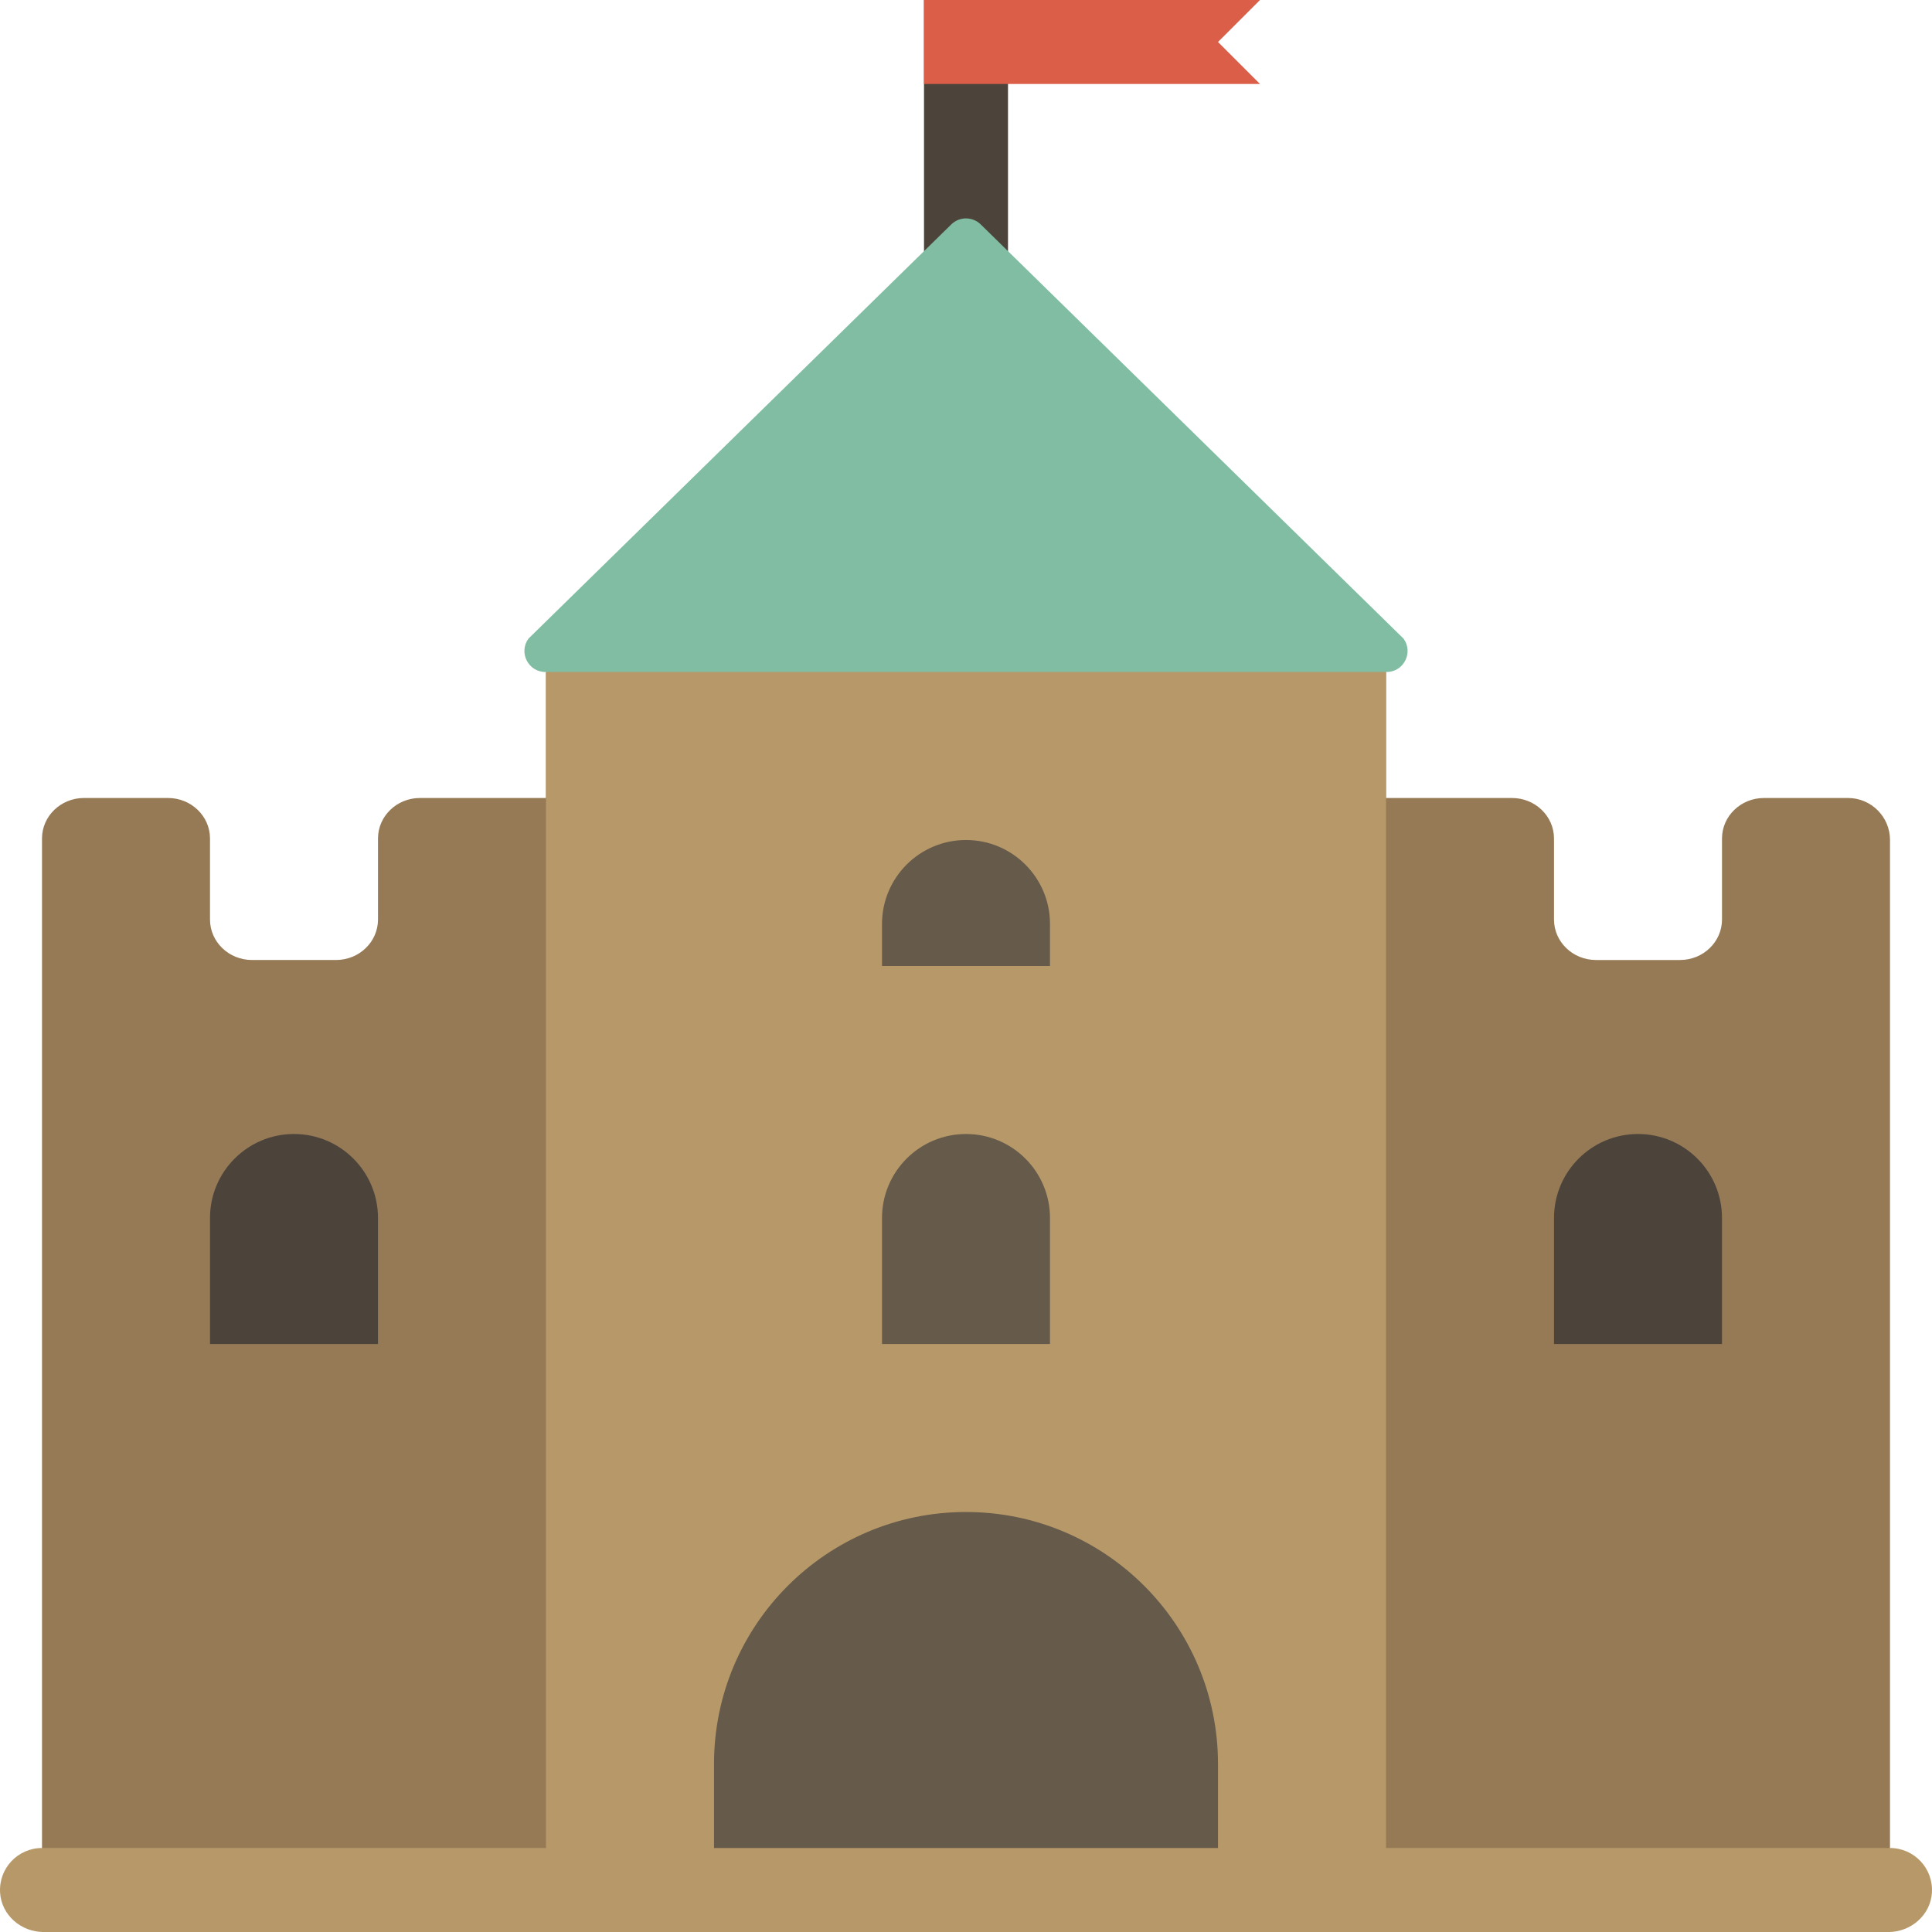 <?xml version="1.0" encoding="iso-8859-1"?>
<!-- Uploaded to: SVG Repo, www.svgrepo.com, Generator: SVG Repo Mixer Tools -->
<svg height="800px" width="800px" version="1.1" id="Layer_1" xmlns="http://www.w3.org/2000/svg" xmlns:xlink="http://www.w3.org/1999/xlink" 
	 viewBox="0 0 512 512" xml:space="preserve">
<path style="fill:#967A56;" d="M489.74,211.478c6.147,0,11.13,4.983,11.13,11.13v31.801V512H367.305H233.74h-89.043H11.131V254.409
	V222.21c0-5.928,4.983-10.733,11.13-10.733h22.261c6.147,0,11.13,4.805,11.13,10.733v21.466c0,5.928,4.983,10.733,11.13,10.733
	h22.261c6.147,0,11.13-4.805,11.13-10.733V222.21c0-5.928,4.983-10.733,11.13-10.733h33.391v-33.391L256.001,55.652l111.304,122.435
	v33.391h11.13h11.13h11.13c6.147,0,11.13,4.805,11.13,10.733v21.466c0,5.928,4.983,10.733,11.13,10.733h22.261
	c6.147,0,11.13-4.805,11.13-10.733v-21.466c0-5.928,4.983-10.733,11.13-10.733H489.74z"/>
<path style="fill:#4C443B;" d="M244.87,0h22.261v89.043H244.87V0z M77.914,300.522c-12.295,0-22.261,9.966-22.261,22.261v33.391
	h44.522v-33.391C100.174,310.488,90.208,300.522,77.914,300.522z M434.087,300.522c-12.295,0-22.261,9.966-22.261,22.261v33.391
	h44.522v-33.391C456.348,310.488,446.382,300.522,434.087,300.522z"/>
<path style="fill:#B79969;" d="M511.976,501.61c-0.383,5.916-5.56,10.39-11.488,10.39H367.305H233.74h-89.043H11.512
	c-5.928,0-11.105-4.473-11.488-10.39c-0.419-6.482,4.715-11.871,11.107-11.871h133.565V178.087L247.765,64.711
	c4.417-4.857,12.055-4.857,16.472,0l103.068,113.376v311.652H500.87C507.262,489.739,512.396,495.127,511.976,501.61z"/>
<path style="fill:#665A4B;" d="M322.783,467.478v22.261H189.218v-22.261c0-36.883,29.9-66.783,66.783-66.783l0,0
	C292.883,400.696,322.783,430.595,322.783,467.478z M278.261,322.783c0-12.295-9.966-22.261-22.261-22.261
	c-12.295,0-22.261,9.966-22.261,22.261v33.391h44.522V322.783z M278.261,244.87c0-12.295-9.966-22.261-22.261-22.261
	c-12.295,0-22.261,9.966-22.261,22.261V256h44.522V244.87z"/>
<path style="fill:#80BDA2;" d="M367.453,178.087H144.548c-4.558,0-7.184-5.18-4.488-8.856L252.106,59.468
	c2.164-2.119,5.625-2.119,7.789,0L371.941,169.23C374.636,172.907,372.011,178.087,367.453,178.087z"/>
<path style="fill:#DB5E49;" d="M333.914,22.261H244.87V0h89.043l-11.13,11.13L333.914,22.261z"/>
</svg>